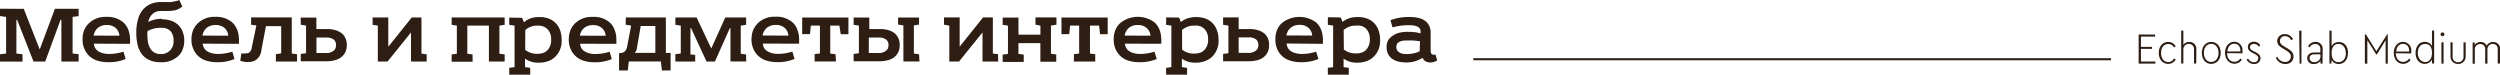 <?xml version="1.0" encoding="UTF-8"?> <svg xmlns="http://www.w3.org/2000/svg" viewBox="0 0 683.26 20.41"> <defs> <style>.cls-1{fill:#2d1d12;}</style> </defs> <title>tipografika_2</title> <g id="Слой_2" data-name="Слой 2"> <g id="Слой_1-2" data-name="Слой 1"> <path class="cls-1" d="M6.49,2.41l4.37,11.11L15,2.41h6.49v2l-1.65.2v10l1.65.2v2H16.78V5.41h-.23l-4.19,11.4H9.16L4.68,5.41h-.2v9.22l1.67.2v2H0v-2l1.67-.2v-10L0,4.39v-2ZM402.66,15.9H576.94v.57H402.66ZM584.5,17.38h4.57v-.57h-3.94V13.35h3v-.54h-3V10H589V9.44H584.5ZM590,14.46c0,1.81,1.11,3,2.58,3a2.23,2.23,0,0,0,2.05-1.22l-.46-.28a1.77,1.77,0,0,1-1.59,1c-1.16,0-1.95-1-1.95-2.49s.79-2.44,1.95-2.44a1.8,1.8,0,0,1,1.59.93l.46-.28a2.28,2.28,0,0,0-2.05-1.22c-1.5,0-2.58,1.22-2.58,3Zm10.27-1a1.86,1.86,0,0,0-1.93-2,1.91,1.91,0,0,0-1.62.8V8.36h-.59v9h.59V13.55A1.47,1.47,0,0,1,598.22,12a1.4,1.4,0,0,1,1.42,1.53v3.83h.6Zm1.5,1c0,1.81,1.08,3,2.58,3s2.58-1.22,2.58-3-1.08-3-2.58-3-2.58,1.22-2.58,3Zm4.56,0c0,1.47-.79,2.46-2,2.46s-2-1-2-2.46.8-2.47,2-2.47,2,1,2,2.47Zm6.55.11a4.25,4.25,0,0,0,0-.57,2.28,2.28,0,0,0-2.24-2.58c-1.47,0-2.52,1.22-2.52,3s1.07,3,2.58,3a2.35,2.35,0,0,0,2-1.11l-.4-.34a1.91,1.91,0,0,1-1.62.91c-1.19,0-2-.91-2-2.35Zm-4.11-.51c.09-1.31.82-2.1,1.87-2.1s1.73.79,1.67,2.1ZM614,16.27a2.19,2.19,0,0,0,2,1.22,1.63,1.63,0,0,0,1.81-1.56c0-.74-.45-1.19-1.41-1.7l-.49-.26c-.68-.34-1-.62-1-1.07S615.37,12,616,12a1.52,1.52,0,0,1,1.33.74l.43-.34a2,2,0,0,0-1.73-1,1.92,1.92,0,0,0-1.22.4,1.36,1.36,0,0,0-.46,1.08c0,.68.43,1.1,1.28,1.58l.48.23c.77.43,1.08.68,1.08,1.19A1.07,1.07,0,0,1,616,17a1.81,1.81,0,0,1-1.59-1Zm8-.48a2.76,2.76,0,0,0,2.58,1.7,2.39,2.39,0,0,0,1.62-.54,2.06,2.06,0,0,0,.62-1.5c0-1-.51-1.53-1.67-2.24l-.8-.48c-.9-.54-1.24-.88-1.24-1.56a1.31,1.31,0,0,1,1.47-1.28A1.85,1.85,0,0,1,626.2,11l.48-.29a2.36,2.36,0,0,0-2.18-1.38,1.94,1.94,0,0,0-2.13,1.87c.06,1.05.6,1.44,1.59,2.07l.82.48a4.45,4.45,0,0,1,1,.82,1.15,1.15,0,0,1,.32.88,1.46,1.46,0,0,1-1.62,1.47,2.25,2.25,0,0,1-2.07-1.41Zm6.49,1.59H629v-9h-.63Zm6.3-3.86a1.87,1.87,0,0,0-2-2.07,2.32,2.32,0,0,0-2,1.19l.42.31a1.75,1.75,0,0,1,1.56-.93,1.33,1.33,0,0,1,1.39,1.5v.82h-1.67c-1.16,0-1.93.63-1.93,1.59a1.64,1.64,0,0,0,1.81,1.56,2,2,0,0,0,1.82-.88v.77h.57Zm-.6,1.9a1.37,1.37,0,0,1-.48,1.11,1.72,1.72,0,0,1-1.22.45,1.16,1.16,0,0,1-1.28-1.08c0-.68.49-1.05,1.34-1.05h1.64Zm7.54-.93c0-1.82-1-3-2.49-3a2.19,2.19,0,0,0-2,1.11V8.36h-.6v9h.57V16.33a2.13,2.13,0,0,0,2,1.16c1.47,0,2.49-1.22,2.49-3Zm-.59,0c0,1.5-.8,2.49-2,2.49s-1.9-.85-1.9-2.49S638,12,639.1,12s2,.93,2,2.44Zm11.28-5.11L649.47,14l-2.86-4.6h-.28v8H647V11l2.41,3.85h.23L652,11v6.38h.59v-8ZM659,14.6a4.25,4.25,0,0,0,0-.57,2.28,2.28,0,0,0-2.24-2.58c-1.47,0-2.52,1.22-2.52,3s1.07,3,2.58,3a2.41,2.41,0,0,0,2-1.11l-.4-.34a1.94,1.94,0,0,1-1.64.91c-1.17,0-1.93-.91-2-2.35Zm-4.11-.51c.08-1.31.82-2.1,1.87-2.1s1.73.79,1.67,2.1Zm9.78-5.73v4.2a2.14,2.14,0,0,0-2-1.11c-1.47,0-2.49,1.22-2.49,3s1,3,2.49,3a2.16,2.16,0,0,0,2-1.16v1.05h.59v-9Zm0,6.1c0,1.64-.79,2.49-1.87,2.49s-2-1-2-2.49.77-2.44,2-2.44,1.87.82,1.87,2.44Zm2.58,2.92h.59V11.57h-.59Zm-.23-8a.51.51,0,0,0,.54.51.51.51,0,0,0,.51-.51.49.49,0,0,0-.51-.51.52.52,0,0,0-.54.51Zm2.72,6a2,2,0,0,0,2.07,2.1,2,2,0,0,0,2.07-2.1V11.57h-.59v3.82A1.44,1.44,0,0,1,671.78,17a1.42,1.42,0,0,1-1.47-1.56V11.57h-.6Zm13.55-1.9a1.85,1.85,0,0,0-1.9-2,2,2,0,0,0-1.78,1,1.73,1.73,0,0,0-1.65-1,1.88,1.88,0,0,0-1.61.8v-.68h-.57v5.81h.6V13.55a1.45,1.45,0,0,1,1.5-1.53,1.35,1.35,0,0,1,1.33,1.53v3.83h.62V13.49A1.44,1.44,0,0,1,681.31,12a1.35,1.35,0,0,1,1.33,1.53v3.83h.62ZM25.65,11.93h0A2.88,2.88,0,0,0,26,13.1a2.68,2.68,0,0,0,.74.82,3.82,3.82,0,0,0,1.3.59,5.66,5.66,0,0,0,1.59.23,12.84,12.84,0,0,0,4.11-.62l.6,2a11.74,11.74,0,0,1-4.79.88,9.51,9.51,0,0,1-2.84-.4,5.54,5.54,0,0,1-3.6-3.15,5.77,5.77,0,0,1-.54-2.63A6.6,6.6,0,0,1,23,8.25a5.58,5.58,0,0,1,1.3-1.9,6.41,6.41,0,0,1,4.74-1.73,6.58,6.58,0,0,1,4.7,1.53,5.5,5.5,0,0,1,1.33,2,7.91,7.91,0,0,1,.48,2.83v1Zm7-2.18h0a3.36,3.36,0,0,0-.91-2,3.57,3.57,0,0,0-2.61-.91,3.75,3.75,0,0,0-2.41.79,3.65,3.65,0,0,0-1.13,2.1ZM44.28,5.19l-.06.08a7.88,7.88,0,0,1,2.49.37,5.19,5.19,0,0,1,2,1.19,4.89,4.89,0,0,1,1.19,1.79,6.36,6.36,0,0,1,.45,2.55,5.87,5.87,0,0,1-.45,2.38,4.54,4.54,0,0,1-1.25,1.84A6.68,6.68,0,0,1,43.8,17a6.81,6.81,0,0,1-2.87-.54,5.66,5.66,0,0,1-2-1.45,7,7,0,0,1-1.31-2.69,14.71,14.71,0,0,1-.37-3.49,12.48,12.48,0,0,1,.49-3.6,6.49,6.49,0,0,1,1.55-2.83,5.91,5.91,0,0,1,2-1.36A6.88,6.88,0,0,1,44.14.57H46.6l.77-.12.79-.17A3.43,3.43,0,0,0,49,0l.83,1.79a6,6,0,0,1-1.87,1A11.47,11.47,0,0,1,45.47,3H44a3.3,3.3,0,0,0-2.32.82A3.77,3.77,0,0,0,40.54,6a7.68,7.68,0,0,1,3.74-.85Zm-.46,9.58a3.35,3.35,0,0,0,2.61-.94,3.45,3.45,0,0,0,1-2.63,3.94,3.94,0,0,0-.79-2.67,3.29,3.29,0,0,0-2.55-.93,8.4,8.4,0,0,0-2,.2,8.91,8.91,0,0,0-1.76.68c0,.22-.06.36-.06.45v.42a13.32,13.32,0,0,0,.17,2.13,4.89,4.89,0,0,0,.71,1.9,3.17,3.17,0,0,0,2.72,1.39Zm11.57-2.84h0a2.88,2.88,0,0,0,.37,1.17,2.56,2.56,0,0,0,.74.82,3.73,3.73,0,0,0,1.3.59,5.66,5.66,0,0,0,1.59.23,12.93,12.93,0,0,0,4.11-.62l.59,2a11.74,11.74,0,0,1-4.79.88,9.45,9.45,0,0,1-2.83-.4,5.48,5.48,0,0,1-3.6-3.15,5.77,5.77,0,0,1-.54-2.63,6.61,6.61,0,0,1,.45-2.58,5.61,5.61,0,0,1,1.31-1.9,6.41,6.41,0,0,1,4.73-1.73A6.59,6.59,0,0,1,63.5,6.15a5.63,5.63,0,0,1,1.33,2,7.91,7.91,0,0,1,.48,2.83v1Zm7-2.18h0a3.29,3.29,0,0,0-.9-2,3.6,3.6,0,0,0-2.61-.91,3.71,3.71,0,0,0-2.41.79,3.6,3.6,0,0,0-1.14,2.1Zm18.79,7.06-5.78,0v-2l1.45-.22V7.14H72.68L71.4,13.89a3.38,3.38,0,0,1-1.33,2.38,2.82,2.82,0,0,1-1,.51,4.15,4.15,0,0,1-1.25.17,5.73,5.73,0,0,1-2.15-.34l.28-2h1a2.94,2.94,0,0,0,.74-.09.91.91,0,0,0,.51-.25,1.78,1.78,0,0,0,.57-1.08l1.3-6.24-1.44-.19v-2H79.74v9.87l1.44.19Zm1-12h4.29V7.94h3.08a7.4,7.4,0,0,1,2.36.37,5.09,5.09,0,0,1,1.73,1,4.1,4.1,0,0,1,1.13,3,3.91,3.91,0,0,1-1.25,3.09,4.27,4.27,0,0,1-1.81,1,8.22,8.22,0,0,1-2.44.34H82.2v-2l1.45-.19V7L82.2,6.75ZM89,14.49h0a3,3,0,0,0,2.24-.69,1.28,1.28,0,0,0,.45-.65,1.91,1.91,0,0,0,.14-.79,1.88,1.88,0,0,0-.56-1.5,3.22,3.22,0,0,0-2.16-.6H86.49v4.23Zm27.61,2.32h-4.28V8.87l-6.41,7.94h-2.66V7l-1.42-.22v-2h4.28v8l6.41-8h2.66v9.87l1.42.19Zm21.31,0h-4.3V7h-5.9v7.69l1.44.19v2h-5.72v-2l1.42-.19V7l-1.42-.22v-2h14.48v2L136.49,7v7.69l1.44.19Zm1.25-12,3.52.06.51,1.22A5.66,5.66,0,0,1,145.05,5a7.17,7.17,0,0,1,2.32-.34,6.93,6.93,0,0,1,2.53.4,5.13,5.13,0,0,1,1.9,1.19,5.32,5.32,0,0,1,1.27,2,7.75,7.75,0,0,1,.43,2.67,6,6,0,0,1-1.56,4.39,5.58,5.58,0,0,1-2,1.36,7.62,7.62,0,0,1-2.81.46,5.9,5.9,0,0,1-2-.29,6,6,0,0,1-1.64-.82v2.33l1.42.19v2h-5.73v-2l1.45-.19V7l-1.45-.22Zm4.37,8.79-.06,0a5.58,5.58,0,0,0,1.5.82,5.33,5.33,0,0,0,1.9.28,4.54,4.54,0,0,0,1.59-.25,2.93,2.93,0,0,0,1.16-.74,3.88,3.88,0,0,0,1-2.86,3.92,3.92,0,0,0-.93-2.81,3.45,3.45,0,0,0-1.17-.79A3.91,3.91,0,0,0,147,7a5.42,5.42,0,0,0-1.9.29,5.68,5.68,0,0,0-1.53.9Zm15-1.65h0a2.73,2.73,0,0,0,.34,1.17,2.31,2.31,0,0,0,.76.82,3.62,3.62,0,0,0,1.28.59,5.59,5.59,0,0,0,1.58.23,12.71,12.71,0,0,0,4.11-.62l.6,2a11.69,11.69,0,0,1-4.76.88,9.38,9.38,0,0,1-2.84-.4,5.28,5.28,0,0,1-2.15-1.16,5.44,5.44,0,0,1-1.48-2,6.19,6.19,0,0,1-.53-2.63,7.21,7.21,0,0,1,.45-2.58,6,6,0,0,1,1.3-1.9,6.43,6.43,0,0,1,4.76-1.73,6.55,6.55,0,0,1,4.68,1.53,4.82,4.82,0,0,1,1.33,2,7.3,7.3,0,0,1,.49,2.83v1Zm7-2.18h0a3.19,3.19,0,0,0-.91-2,3.57,3.57,0,0,0-2.61-.91,3.67,3.67,0,0,0-2.38.79,3.52,3.52,0,0,0-1.16,2.1Zm5.5-5h10.94v9.7h1.3v4.79h-2.38l-.28-2.47h-8.76l-.29,2.47h-2.38V14.51h.23a2,2,0,0,0,1.33-.45,2.45,2.45,0,0,0,.63-1.22L172.49,7,171,6.75Zm3,8.53v0a1.64,1.64,0,0,1-.2.65,3.65,3.65,0,0,1-.39.49h5.66V7.11h-4Zm29.91,3.49h-4.31V7.68h-.17l-4.08,9.13H193.1l-4.23-9.13h-.17v7.2L190,15v1.81h-5.42v-2l1.48-.19V7l-1.48-.22v-2h5.81l4,8.48,3.83-8.48h5.7v2L202.45,7v7.69l1.45.19Zm4.53-4.88h0a2.87,2.87,0,0,0,.34,1.17,2.43,2.43,0,0,0,.77.82,3.83,3.83,0,0,0,1.27.59,5.66,5.66,0,0,0,1.59.23,12.8,12.8,0,0,0,4.11-.62l.6,2a11.74,11.74,0,0,1-4.77.88,9.36,9.36,0,0,1-2.83-.4,5.28,5.28,0,0,1-2.15-1.16,5.44,5.44,0,0,1-1.48-2,6.19,6.19,0,0,1-.54-2.63,7,7,0,0,1,.46-2.58,6,6,0,0,1,1.3-1.9,6.43,6.43,0,0,1,4.76-1.73,6.56,6.56,0,0,1,4.68,1.53,4.82,4.82,0,0,1,1.33,2,7.3,7.3,0,0,1,.48,2.83v1Zm7-2.18h0a3.19,3.19,0,0,0-.91-2,3.51,3.51,0,0,0-2.58-.91,3.68,3.68,0,0,0-2.41.79,3.52,3.52,0,0,0-1.16,2.1Zm13,7.06h-5.84v-2l1.45-.19V7h-2.5l-.2,2.32h-2.15V4.79h12.64V9.35h-2.1L229.41,7h-2.5v7.63l1.45.19Zm4.82-12h4.28V7.94h3.09a7.33,7.33,0,0,1,2.35.37,4.5,4.5,0,0,1,1.73,1,3.94,3.94,0,0,1,1.13,3,3.9,3.9,0,0,1-1.22,3.09,4.46,4.46,0,0,1-1.81,1,8.52,8.52,0,0,1-2.47.34h-7.08v-2l1.44-.19V7l-1.44-.22Zm18,12H246.9V6.94l-1.45-.22V4.79h5.73V6.72l-1.42.22v7.69l1.42.2ZM240,14.49h0a3.13,3.13,0,0,0,2.24-.69,1.49,1.49,0,0,0,.45-.65,2.3,2.3,0,0,0,.14-.79,1.87,1.87,0,0,0-.59-1.5,3.15,3.15,0,0,0-2.16-.6h-2.63v4.23Zm32.8,2.32h-4.28V8.87l-6.41,7.94h-2.66V7L258,6.75v-2h4.28v8l6.4-8h2.67v9.87l1.42.19Zm1.24-12h4.31V9.47h6V7L283,6.75v-2h5.73v2L287.23,7v7.69l1.45.19v2h-4.34v-5.1h-6v2.95l1.45.19v2h-5.76v-2l1.45-.19V7l-1.45-.22Zm25.29,12H293.5v-2l1.44-.19V7h-2.49l-.23,2.32H290.1V4.79h12.64V9.35h-2.1L300.39,7h-2.5v7.63l1.45.19Zm8.11-4.88h0a2.74,2.74,0,0,0,.37,1.17,2.23,2.23,0,0,0,.73.82,3.79,3.79,0,0,0,1.31.59,5.64,5.64,0,0,0,1.58.23,12.76,12.76,0,0,0,4.09-.62l.62,2a11.74,11.74,0,0,1-4.79.88,9.56,9.56,0,0,1-2.84-.4,5.56,5.56,0,0,1-2.15-1.16,5.65,5.65,0,0,1-1.47-2,6.2,6.2,0,0,1-.51-2.63,6.61,6.61,0,0,1,.45-2.58,5.32,5.32,0,0,1,1.3-1.9,7.61,7.61,0,0,1,9.41-.2,5.34,5.34,0,0,1,1.37,2,7.91,7.91,0,0,1,.48,2.83v1Zm7-2.18h0a3.33,3.33,0,0,0-.94-2,3.5,3.5,0,0,0-2.58-.91,3.69,3.69,0,0,0-2.41.79,3.49,3.49,0,0,0-1.13,2.1Zm4.28-5,3.54.06.48,1.22A5.64,5.64,0,0,1,324.6,5a8,8,0,0,1,4.81.06,5,5,0,0,1,1.9,1.19,5.22,5.22,0,0,1,1.28,2,7.73,7.73,0,0,1,.45,2.67,6.16,6.16,0,0,1-1.56,4.39,5.78,5.78,0,0,1-2.07,1.36,7.46,7.46,0,0,1-2.8.46,6,6,0,0,1-3.6-1.11v2.33l1.42.19v2H318.7v-2l1.44-.19V7l-1.44-.22Zm4.36,8.79-.05,0a5.15,5.15,0,0,0,3.4,1.1,4.92,4.92,0,0,0,1.62-.25,3,3,0,0,0,1.13-.74,3.88,3.88,0,0,0,1-2.86,3.88,3.88,0,0,0-.94-2.81,3.32,3.32,0,0,0-1.16-.79A3.92,3.92,0,0,0,326.49,7a5.36,5.36,0,0,0-1.89.29,5.57,5.57,0,0,0-1.54.9Zm11.2-8.79h4.25V7.94h3.12a7.43,7.43,0,0,1,2.35.37,5,5,0,0,1,1.73,1,4,4,0,0,1,1.11,3,3.93,3.93,0,0,1-1.22,3.09,4.33,4.33,0,0,1-1.81,1,8.43,8.43,0,0,1-2.47.34h-7.06v-2l1.45-.19V7l-1.45-.22Zm6.8,9.7h0a3.06,3.06,0,0,0,2.24-.69,1.36,1.36,0,0,0,.46-.65,2.57,2.57,0,0,0,.14-.79,2,2,0,0,0-.57-1.5,3.17,3.17,0,0,0-2.15-.6h-2.67v4.23Zm10.55-2.56h0A2.88,2.88,0,0,0,352,13.1a2,2,0,0,0,.74.82,3.73,3.73,0,0,0,1.3.59,5.51,5.51,0,0,0,1.59.23,12.74,12.74,0,0,0,4.08-.62l.62,2a11.81,11.81,0,0,1-4.79.88,9.49,9.49,0,0,1-2.83-.4,5.6,5.6,0,0,1-2.16-1.16,5.53,5.53,0,0,1-1.47-2,6.2,6.2,0,0,1-.51-2.63A6.61,6.61,0,0,1,349,8.25a5.68,5.68,0,0,1,1.28-1.9,7.66,7.66,0,0,1,9.44-.2,5.32,5.32,0,0,1,1.36,2,7.91,7.91,0,0,1,.48,2.83v1Zm7-2.18h0a3.13,3.13,0,0,0-.9-2,3.53,3.53,0,0,0-2.58-.91,3.68,3.68,0,0,0-2.41.79,3.57,3.57,0,0,0-1.16,2.1Zm4.28-5,3.52.06.51,1.22A5.77,5.77,0,0,1,368.73,5a7.23,7.23,0,0,1,2.33-.34,6.91,6.91,0,0,1,2.52.4,5,5,0,0,1,1.9,1.19,5.32,5.32,0,0,1,1.27,2,7.52,7.52,0,0,1,.43,2.67,6,6,0,0,1-1.56,4.39,5.58,5.58,0,0,1-2,1.36,7.62,7.62,0,0,1-2.81.46,5.8,5.8,0,0,1-1.95-.29,5.92,5.92,0,0,1-1.65-.82v2.33l1.42.19v2h-5.73v-2l1.45-.19V7l-1.45-.22Zm4.37,8.79-.06,0a5.73,5.73,0,0,0,1.5.82,5.36,5.36,0,0,0,1.9.28,4.54,4.54,0,0,0,1.59-.25,2.93,2.93,0,0,0,1.16-.74,3.88,3.88,0,0,0,1-2.86,3.92,3.92,0,0,0-.93-2.81,3.41,3.41,0,0,0-1.16-.79A4,4,0,0,0,370.66,7a5.42,5.42,0,0,0-1.9.29,5.68,5.68,0,0,0-1.53.9ZM380,5.47l-.08.09a13.92,13.92,0,0,1,5.38-.91,9.48,9.48,0,0,1,2.47.28,4.7,4.7,0,0,1,1.87.88,4,4,0,0,1,1,1.3A4.17,4.17,0,0,1,391,8.84v5a1.49,1.49,0,0,0,.23.88c.11.17.31.23.65.23a1.09,1.09,0,0,0,.43-.06l.48,1.62a3.42,3.42,0,0,1-1.93.56,2.45,2.45,0,0,1-1.3-.34,2.07,2.07,0,0,1-.77-.93,8.4,8.4,0,0,1-2,.93,8.2,8.2,0,0,1-2.38.34,10.15,10.15,0,0,1-2.15-.22,5.22,5.22,0,0,1-1.76-.77,3.53,3.53,0,0,1-1.11-1.27,4.23,4.23,0,0,1-.42-2,3.49,3.49,0,0,1,.45-1.84,3.93,3.93,0,0,1,1.25-1.22,5.15,5.15,0,0,1,1.76-.8,9.22,9.22,0,0,1,2.15-.25c.71,0,1.3,0,1.87.08a8.79,8.79,0,0,1,1.79.34V8.53a1.27,1.27,0,0,0-.68-1.16,3.51,3.51,0,0,0-1.14-.4,12.37,12.37,0,0,0-1.53-.08,16.29,16.29,0,0,0-2.15.14,19.23,19.23,0,0,0-2.16.45Zm8.08,5.78H388c-.51-.05-.83-.08-1-.11l-.88-.08c-.36,0-.68,0-.85,0h-1a5.14,5.14,0,0,0-1.08.11,2.93,2.93,0,0,0-.9.37,1.19,1.19,0,0,0-.49.51,1.77,1.77,0,0,0-.17.79,1.92,1.92,0,0,0,.17.85,2,2,0,0,0,.51.54,2.43,2.43,0,0,0,.94.43,6.29,6.29,0,0,0,1.22.11,8.45,8.45,0,0,0,1.9-.2,6,6,0,0,0,1.64-.57Z"></path> </g> </g> </svg> 